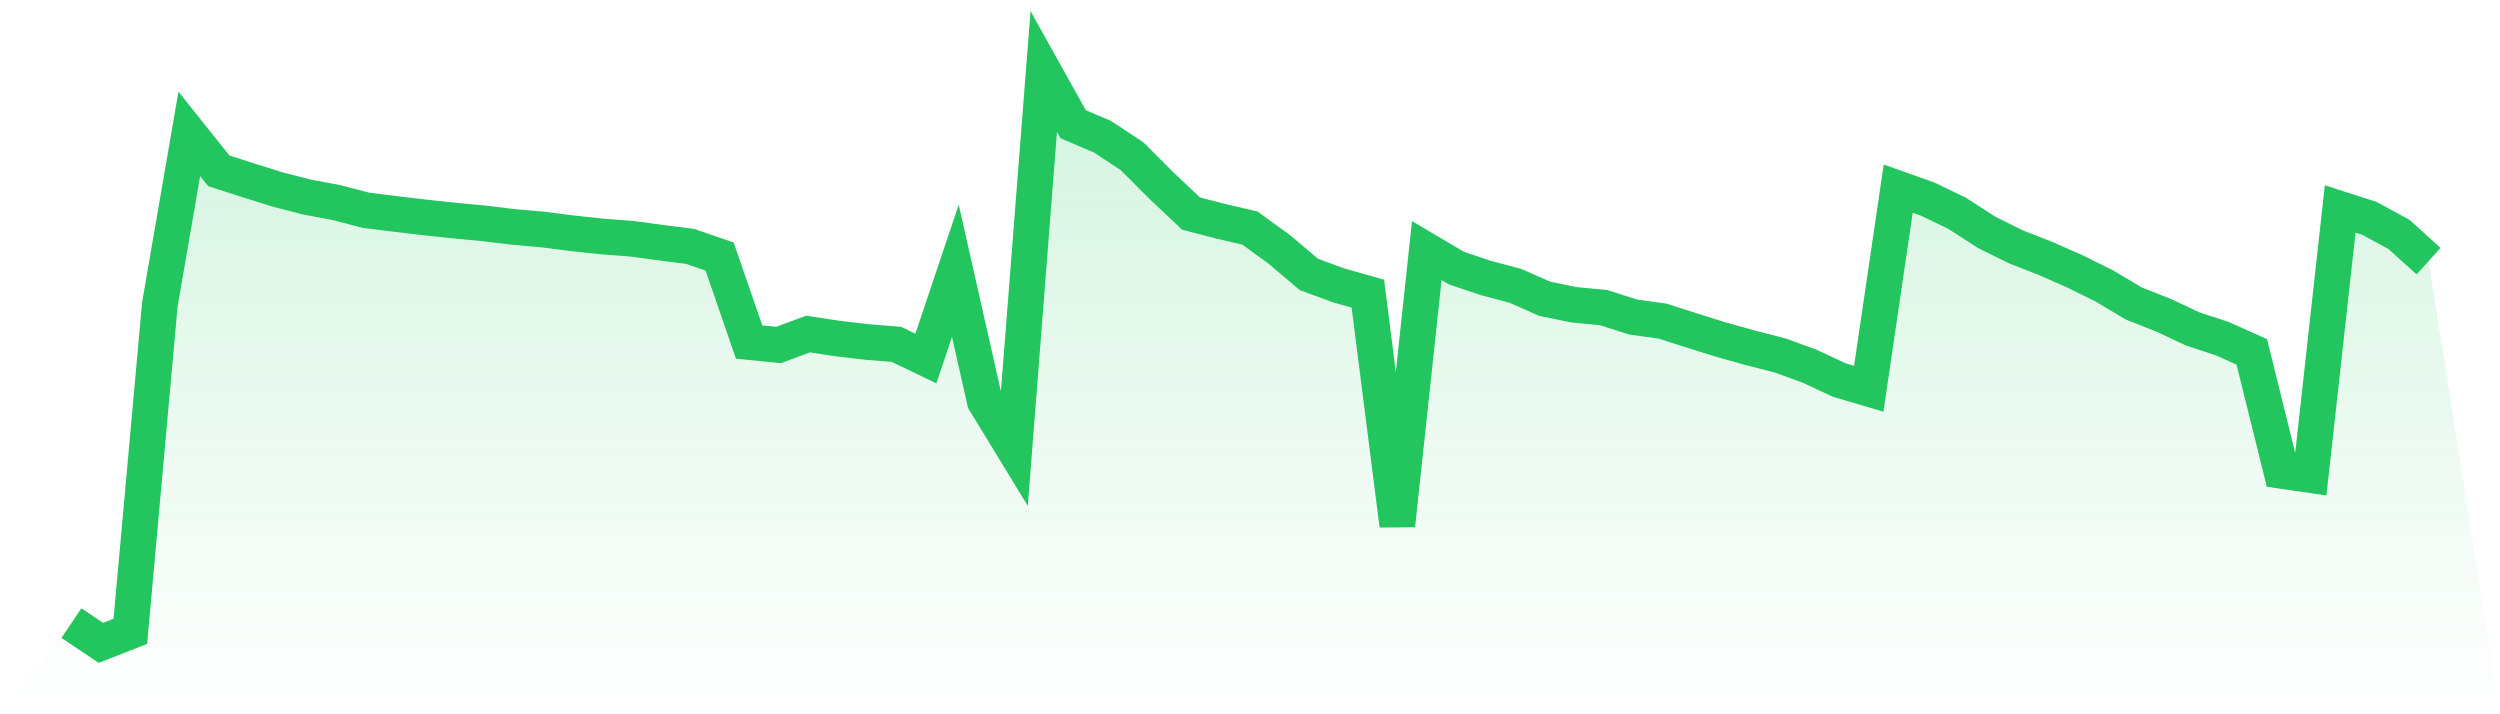 <svg viewBox="0 0 140 40" xmlns="http://www.w3.org/2000/svg">
<defs>
<linearGradient id="gradient" x1="0" x2="0" y1="0" y2="1">
<stop offset="0%" stop-color="#22c55e" stop-opacity="0.2"/>
<stop offset="100%" stop-color="#22c55e" stop-opacity="0"/>
</linearGradient>
</defs>
<path d="M4,34.894 L4,34.894 L5.65,36 L7.3,35.352 L8.95,17.058 L10.6,7.496 L12.25,9.564 L13.9,10.096 L15.55,10.613 L17.2,11.037 L18.85,11.346 L20.5,11.777 L22.15,11.982 L23.8,12.176 L25.45,12.352 L27.1,12.508 L28.75,12.708 L30.4,12.852 L32.05,13.064 L33.7,13.241 L35.35,13.366 L37,13.588 L38.65,13.798 L40.3,14.368 L41.95,19.154 L43.6,19.319 L45.25,18.706 L46.9,18.958 L48.55,19.151 L50.2,19.283 L51.85,20.075 L53.5,15.163 L55.15,22.466 L56.8,25.17 L58.45,4 L60.1,6.959 L61.75,7.661 L63.4,8.753 L65.05,10.405 L66.7,11.961 L68.35,12.388 L70,12.774 L71.65,13.974 L73.3,15.37 L74.95,15.976 L76.6,16.443 L78.25,29.418 L79.9,14.033 L81.55,15.009 L83.2,15.566 L84.85,16.002 L86.5,16.73 L88.15,17.07 L89.8,17.225 L91.45,17.753 L93.1,17.982 L94.75,18.51 L96.4,19.026 L98.05,19.486 L99.7,19.91 L101.35,20.512 L103,21.282 L104.65,21.77 L106.3,10.563 L107.95,11.15 L109.6,11.945 L111.25,13.01 L112.9,13.826 L114.55,14.472 L116.2,15.2 L117.85,16.016 L119.5,16.999 L121.15,17.65 L122.8,18.423 L124.45,18.965 L126.1,19.705 L127.75,26.367 L129.4,26.608 L131.05,11.702 L132.7,12.232 L134.35,13.133 L136,14.623 L140,40 L0,40 z" fill="url(#gradient)"/>
<path d="M4,34.894 L4,34.894 L5.65,36 L7.3,35.352 L8.95,17.058 L10.6,7.496 L12.25,9.564 L13.9,10.096 L15.55,10.613 L17.2,11.037 L18.85,11.346 L20.5,11.777 L22.15,11.982 L23.8,12.176 L25.45,12.352 L27.1,12.508 L28.75,12.708 L30.4,12.852 L32.05,13.064 L33.7,13.241 L35.35,13.366 L37,13.588 L38.65,13.798 L40.3,14.368 L41.95,19.154 L43.6,19.319 L45.25,18.706 L46.9,18.958 L48.55,19.151 L50.2,19.283 L51.85,20.075 L53.5,15.163 L55.15,22.466 L56.8,25.17 L58.45,4 L60.1,6.959 L61.75,7.661 L63.4,8.753 L65.05,10.405 L66.7,11.961 L68.35,12.388 L70,12.774 L71.65,13.974 L73.3,15.37 L74.95,15.976 L76.6,16.443 L78.25,29.418 L79.9,14.033 L81.55,15.009 L83.2,15.566 L84.85,16.002 L86.5,16.73 L88.15,17.07 L89.8,17.225 L91.45,17.753 L93.1,17.982 L94.75,18.51 L96.4,19.026 L98.05,19.486 L99.7,19.91 L101.35,20.512 L103,21.282 L104.65,21.77 L106.3,10.563 L107.95,11.15 L109.6,11.945 L111.25,13.01 L112.9,13.826 L114.55,14.472 L116.2,15.2 L117.85,16.016 L119.5,16.999 L121.15,17.65 L122.8,18.423 L124.45,18.965 L126.1,19.705 L127.75,26.367 L129.4,26.608 L131.05,11.702 L132.7,12.232 L134.35,13.133 L136,14.623" fill="none" stroke="#22c55e" stroke-width="2"/>
</svg>